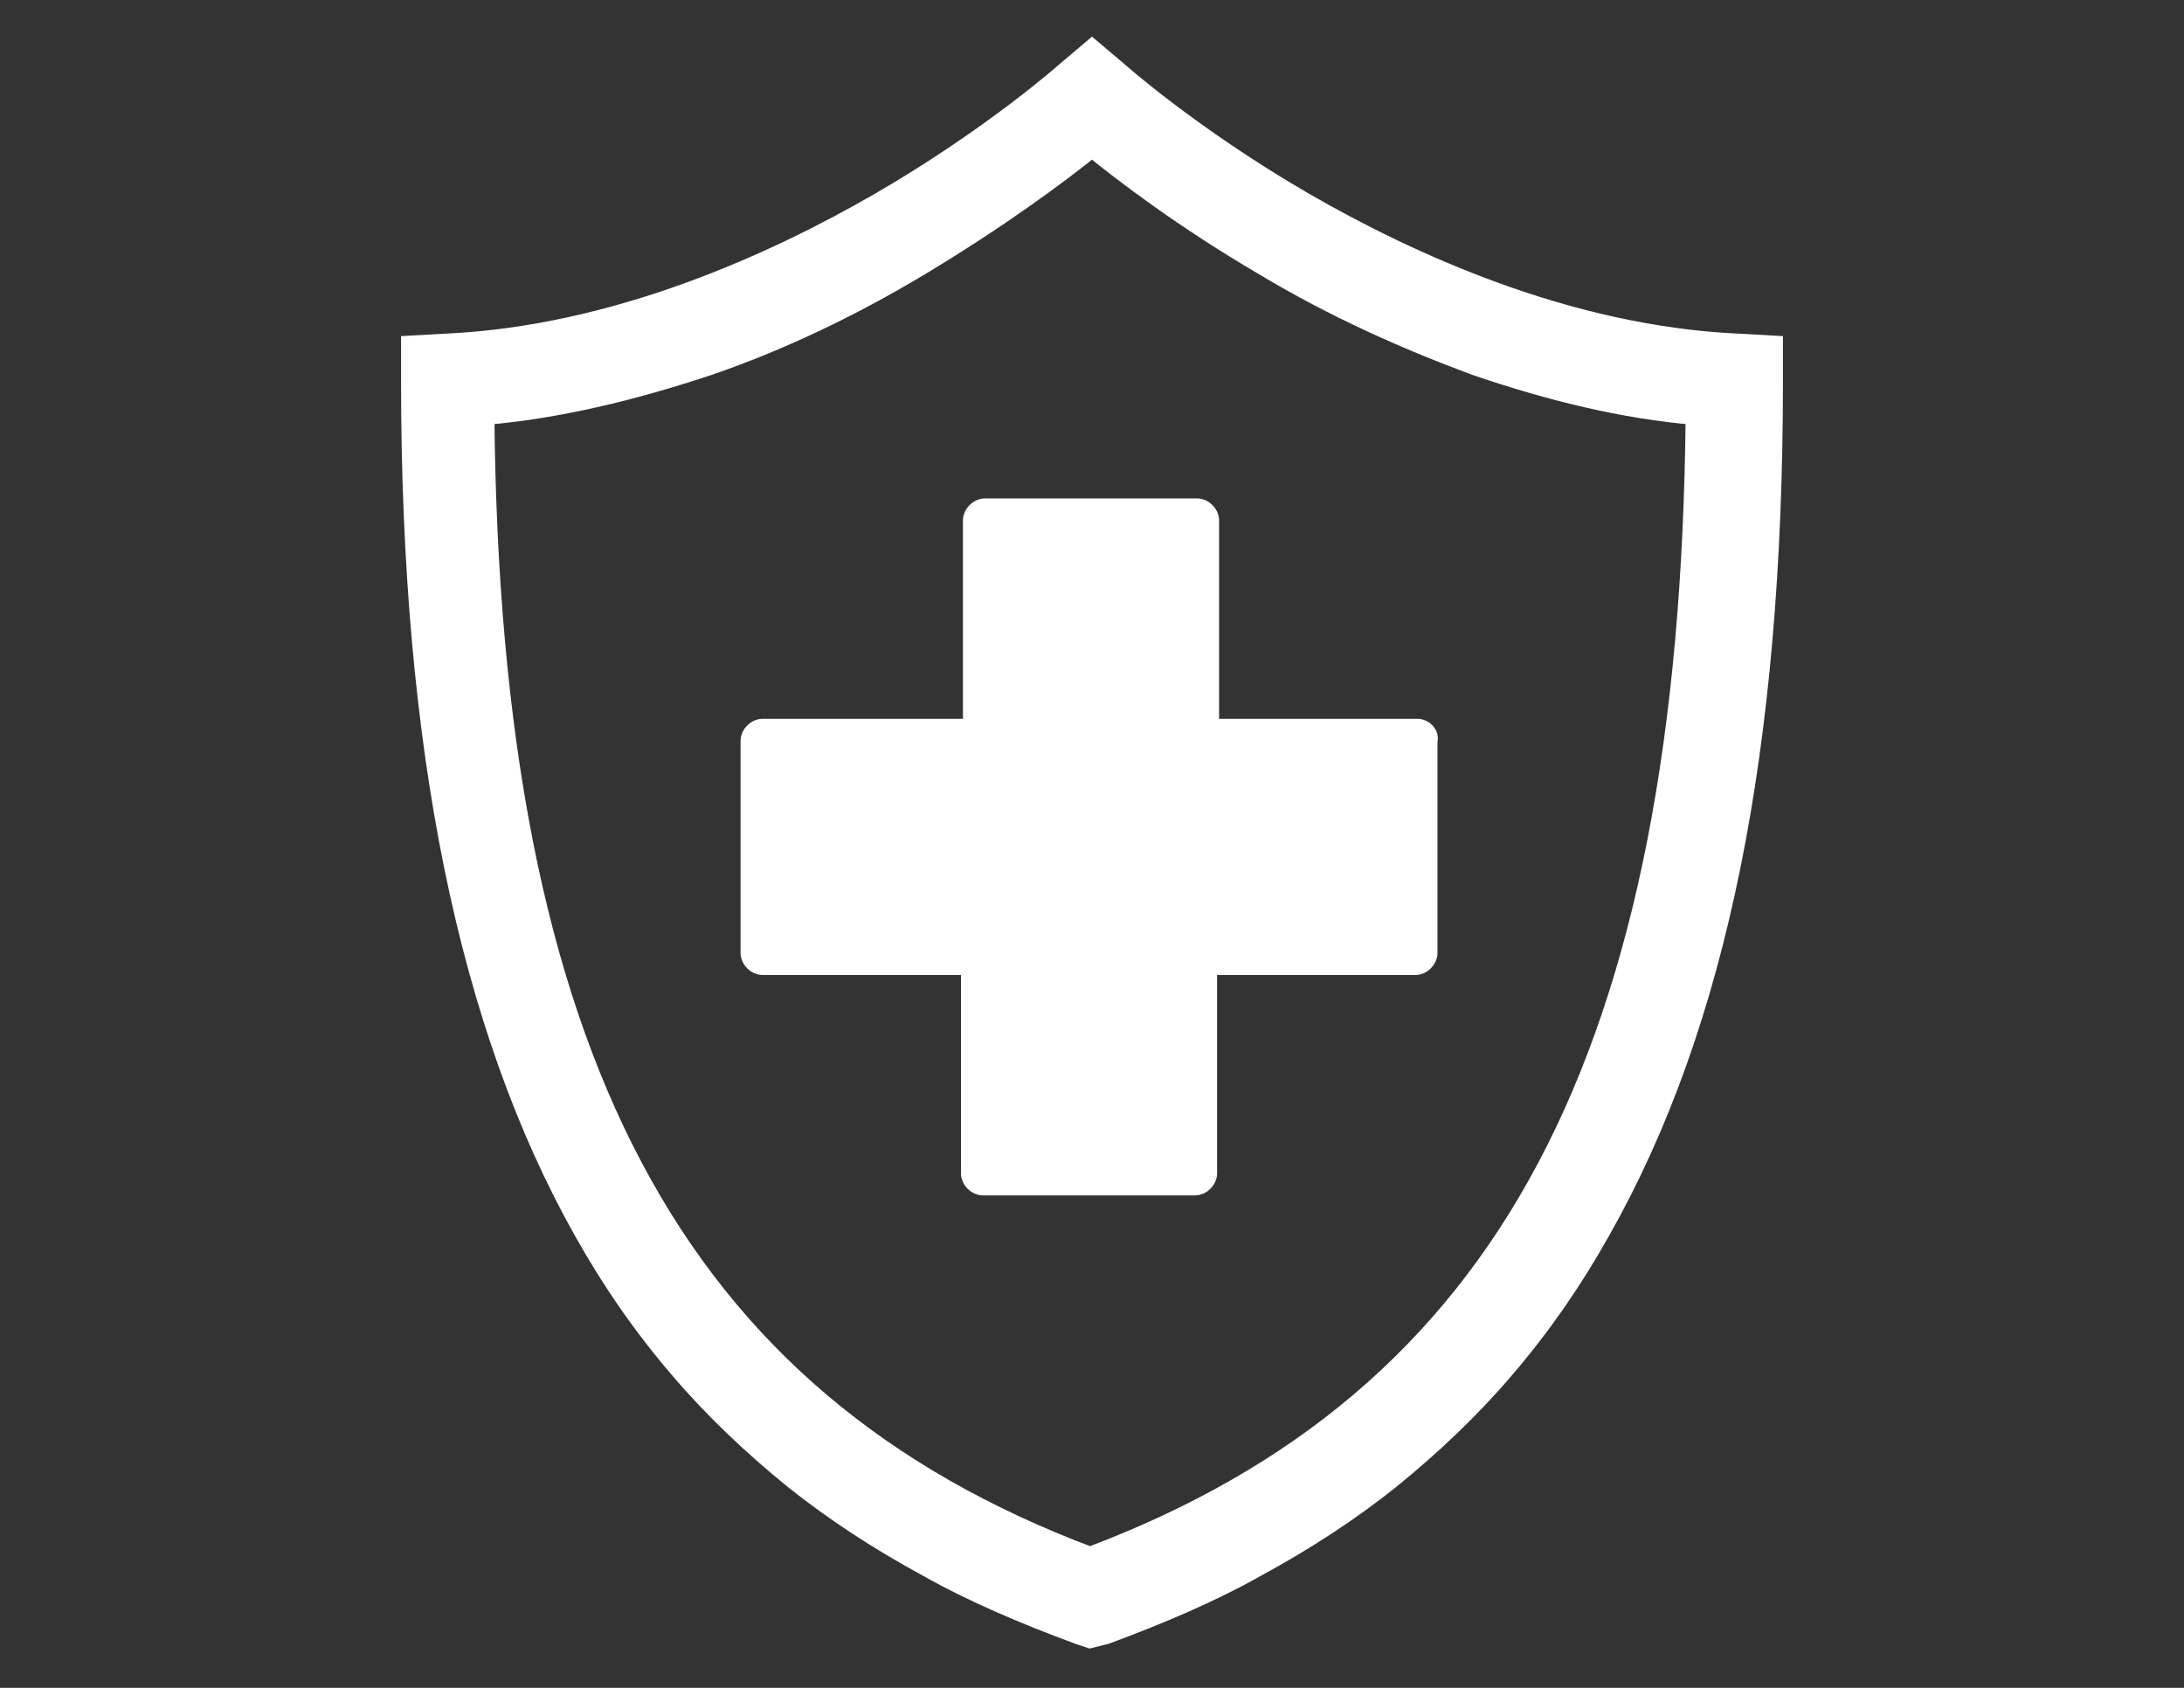 <?xml version="1.0" encoding="utf-8"?>
<!-- Generator: Adobe Illustrator 25.0.0, SVG Export Plug-In . SVG Version: 6.00 Build 0)  -->
<svg version="1.1" id="Capa_1" xmlns="http://www.w3.org/2000/svg" xmlns:xlink="http://www.w3.org/1999/xlink" x="0px" y="0px"
	 viewBox="0 0 110 85" style="enable-background:new 0 0 110 85;" xml:space="preserve">
<rect x="0" y="0" width="110" height="85" fill="#333333" stroke="none"/>
<style type="text/css">
	.st0{fill:#FFFFFF;stroke:#FFFFFF;stroke-miterlimit:10;}
</style>
<path class="st0" d="M54.9,82.5l-0.6-0.2c-2.7-1-5.3-2.1-7.6-3.4c-2.4-1.3-4.7-2.8-6.7-4.4c-2.1-1.7-4.1-3.6-5.8-5.6
	c-1.8-2.1-3.4-4.4-4.8-6.9c-5.8-10.3-8.7-24.3-8.7-42.8v-1.8l1.8-0.1c8.6-0.4,16.6-4.1,21.8-7.1c5.7-3.3,9.4-6.6,9.4-6.6L55,2.5
	l1.3,1.1c0,0,3.7,3.3,9.4,6.6c5.2,3,13.2,6.7,21.8,7.1l1.8,0.1v1.8c0,18.5-2.8,32.4-8.7,42.8c-1.4,2.5-3,4.8-4.8,6.9
	c-1.7,2-3.7,3.9-5.8,5.6c-2,1.6-4.3,3.1-6.7,4.4c-2.3,1.3-4.9,2.4-7.6,3.4L54.9,82.5z M24.4,20.9c0.3,32.3,9.5,49.6,30.5,57.5
	c21-7.9,30.2-25.2,30.5-57.5c-3.6-0.3-7.3-1.2-11.1-2.5c-3.5-1.3-7.1-2.9-10.6-5c-4.1-2.4-7.1-4.7-8.7-6c-1.6,1.3-4.7,3.6-8.7,6
	c-3.5,2.1-7.1,3.8-10.6,5C31.8,19.7,28,20.6,24.4,20.9z M71.4,36.7H60.9V26.2c0-0.3-0.3-0.6-0.6-0.6H49.6c-0.3,0-0.6,0.3-0.6,0.6
	v10.5H38.4c-0.3,0-0.6,0.3-0.6,0.6V48c0,0.3,0.3,0.6,0.6,0.6h10.5v10.5c0,0.3,0.3,0.6,0.6,0.6h10.7c0.3,0,0.6-0.3,0.6-0.6V48.6h10.5
	c0.3,0,0.6-0.3,0.6-0.6V37.3C72,37,71.7,36.7,71.4,36.7z"/>
</svg>
